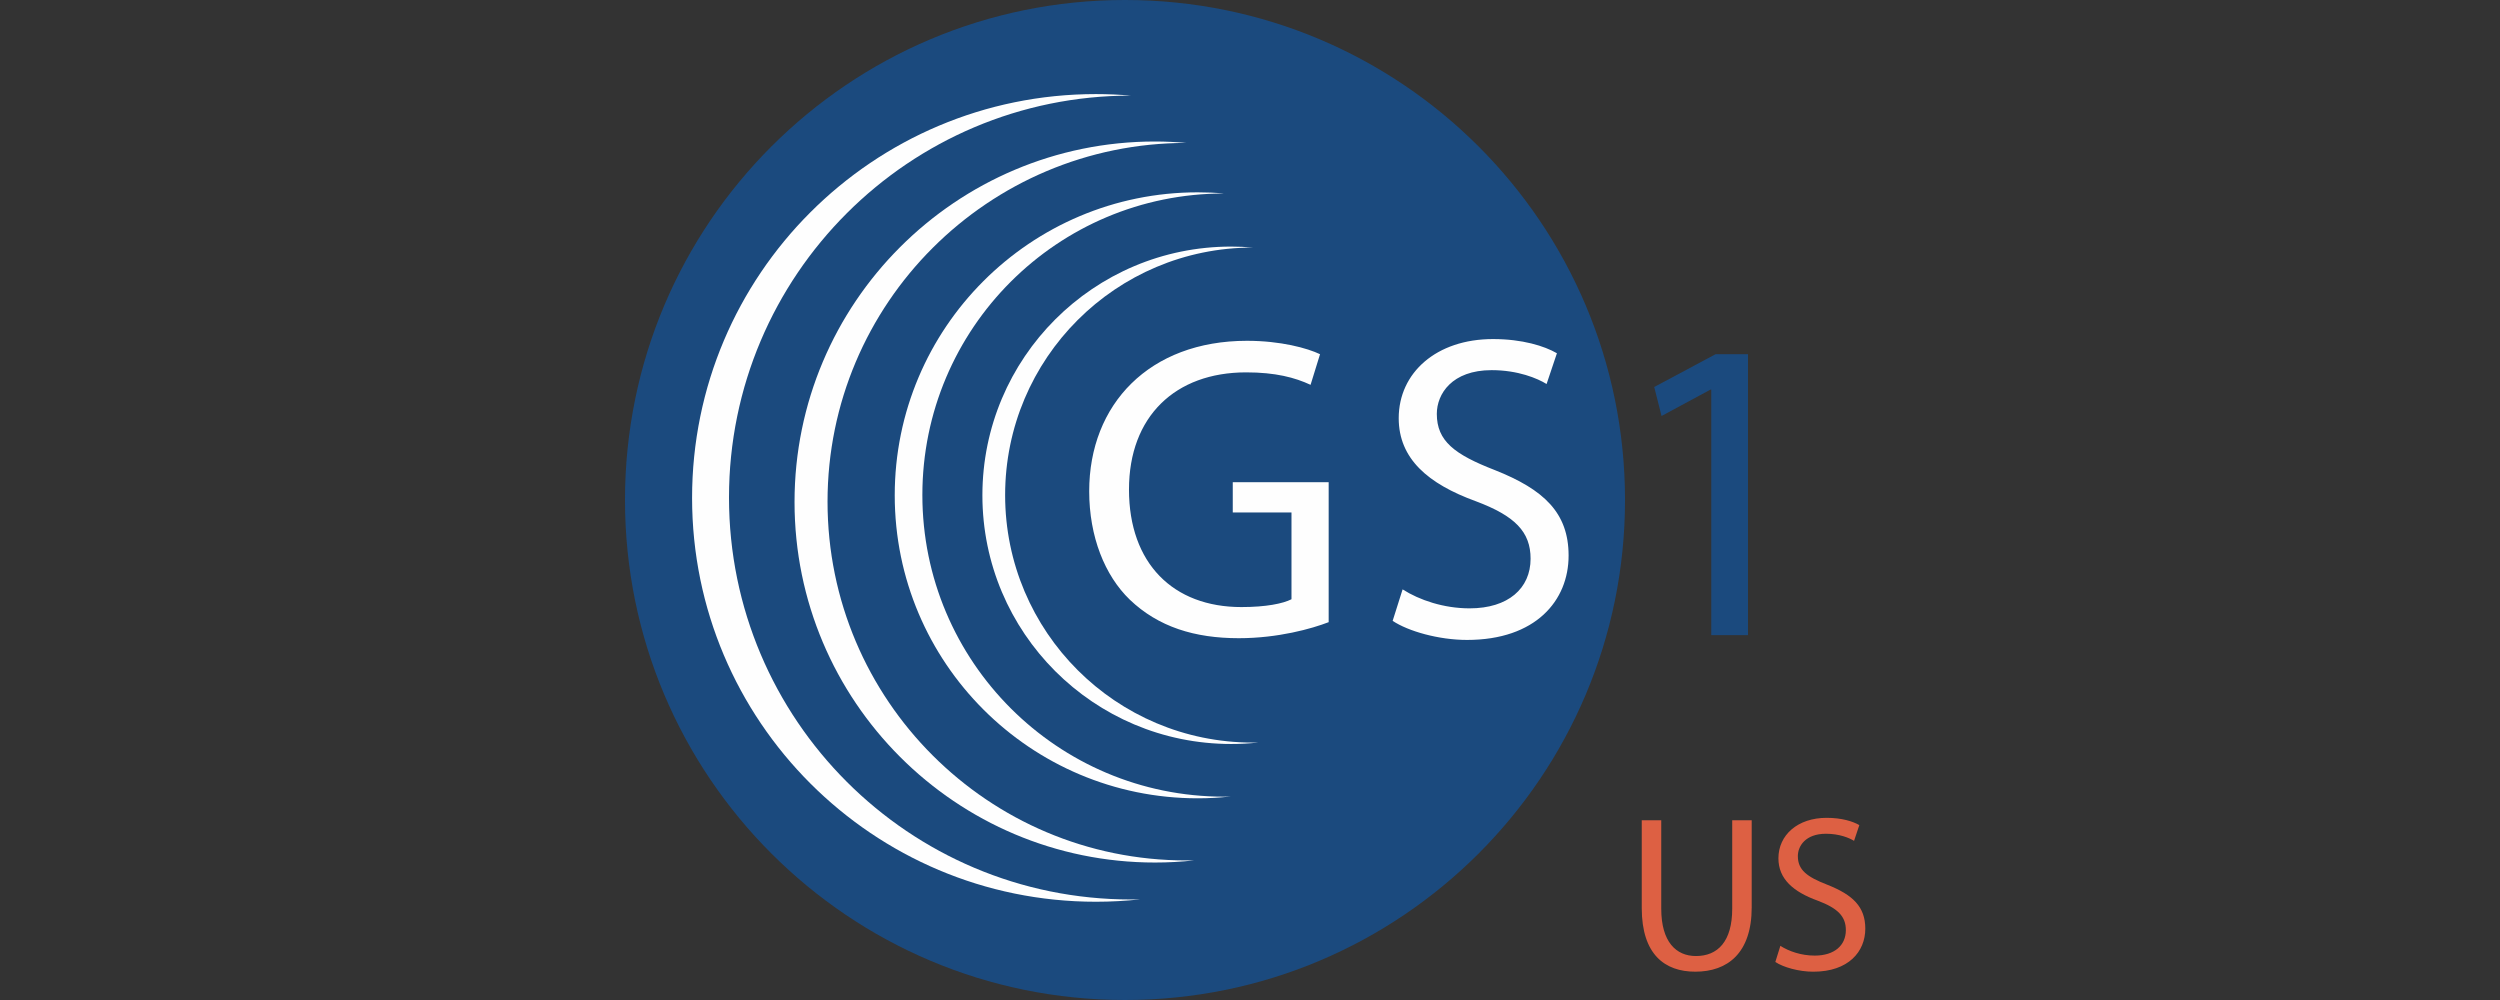 <?xml version="1.0" encoding="UTF-8"?> <svg xmlns="http://www.w3.org/2000/svg" width="150" height="60" viewBox="0 0 150 60"><rect x="0" y="0" width="150" height="60" fill="#333333" stroke="none"/><g fill="none" fill-rule="evenodd" transform="translate(37.5)"><path fill="#1B4A7E" d="M60.001,30.001 C60.001,46.57 46.57,60 29.999,60 C13.431,60 0,46.57 0,30.001 C0,13.429 13.431,0 29.999,0 C46.57,0 60.001,13.429 60.001,30.001"></path><path fill="#DD6043" d="M62.175 49.217 62.175 54.524C62.175 56.512 63.064 57.362 64.257 57.362 65.57 57.362 66.433 56.485 66.433 54.524L66.433 49.217 67.602 49.217 67.602 54.441C67.602 57.189 66.154 58.301 64.217 58.301 62.388 58.301 61.005 57.268 61.005 54.482L61.005 49.217 62.175 49.217ZM69.322 56.75C69.842 57.083 70.583 57.336 71.381 57.336 72.562 57.336 73.251 56.726 73.251 55.808 73.251 54.987 72.773 54.497 71.567 54.042 70.109 53.514 69.205 52.747 69.205 51.497 69.205 50.104 70.358 49.07 72.099 49.07 72.996 49.07 73.674 49.281 74.06 49.507L73.743 50.451C73.463 50.278 72.869 50.025 72.059 50.025 70.838 50.025 70.371 50.756 70.371 51.365 70.371 52.199 70.914 52.61 72.151 53.09 73.662 53.689 74.418 54.401 74.418 55.718 74.418 57.099 73.408 58.302 71.299 58.302 70.438 58.302 69.497 58.038 69.02 57.718L69.322 56.75Z"></path><path fill="#FEFEFE" d="M42.22 37.33C41.21 37.72 39.186 38.292 36.828 38.292 34.182 38.292 32.004 37.618 30.291 35.983 28.786 34.532 27.852 32.2 27.852 29.473 27.852 24.261 31.458 20.448 37.32 20.448 39.343 20.448 40.95 20.89 41.702 21.253L41.134 23.09C40.197 22.653 39.032 22.342 37.267 22.342 33.016 22.342 30.239 24.987 30.239 29.371 30.239 33.803 32.887 36.424 36.983 36.424 38.461 36.424 39.473 36.217 39.989 35.955L39.989 30.746 36.466 30.746 36.466 28.93 42.22 28.93 42.22 37.33ZM46.656 35.363C47.669 36.007 49.122 36.501 50.679 36.501 52.987 36.501 54.335 35.307 54.335 33.522 54.335 31.908 53.4 30.954 51.041 30.071 48.188 29.031 46.423 27.529 46.423 25.091 46.423 22.368 48.68 20.344 52.079 20.344 53.841 20.344 55.165 20.76 55.915 21.195L55.295 23.041C54.751 22.704 53.584 22.209 51.999 22.209 49.614 22.209 48.709 23.639 48.709 24.832 48.709 26.464 49.771 27.265 52.182 28.202 55.139 29.372 56.616 30.771 56.616 33.338 56.616 36.034 54.644 38.396 50.522 38.396 48.834 38.396 46.996 37.878 46.059 37.251L46.656 35.363Z"></path><polygon fill="#1B4A7E" points="65.176 23.378 65.125 23.378 62.193 24.96 61.753 23.219 65.434 21.253 67.38 21.253 67.38 38.106 65.176 38.106"></polygon><path fill="#FEFEFE" d="M6.24,29.851 C6.24,16.535 17.038,5.736 30.357,5.736 L30.369,5.736 C29.67,5.678 28.968,5.645 28.255,5.645 C14.872,5.645 4.025,16.492 4.025,29.874 C4.025,43.253 14.872,54.105 28.255,54.105 C29.15,54.105 30.033,54.054 30.906,53.964 C30.721,53.966 30.539,53.969 30.357,53.969 C17.038,53.969 6.24,43.17 6.24,29.851"></path><path fill="#FEFEFE" d="M12.152,30.101 C12.152,18.21 21.789,8.576 33.677,8.576 L33.689,8.576 C33.066,8.523 32.438,8.49 31.803,8.49 C19.858,8.49 10.172,18.175 10.172,30.122 C10.172,42.069 19.858,51.752 31.803,51.752 C32.602,51.752 33.391,51.707 34.167,51.622 C34.006,51.626 33.842,51.626 33.677,51.626 C21.789,51.626 12.152,41.988 12.152,30.101"></path><path fill="#FEFEFE" d="M17.842,29.701 C17.842,19.706 25.946,11.609 35.94,11.609 L35.949,11.609 C35.424,11.562 34.896,11.54 34.363,11.54 C24.321,11.54 16.184,19.678 16.184,29.72 C16.184,39.76 24.321,47.898 34.363,47.898 C35.036,47.898 35.696,47.862 36.349,47.787 C36.215,47.793 36.078,47.8 35.94,47.8 C25.946,47.8 17.842,39.691 17.842,29.701"></path><path fill="#FEFEFE" d="M22.808,29.707 C22.808,21.501 29.459,14.854 37.664,14.854 L37.666,14.854 C37.241,14.814 36.807,14.795 36.367,14.795 C28.121,14.795 21.444,21.475 21.444,29.72 C21.444,37.96 28.121,44.639 36.367,44.639 C36.919,44.639 37.465,44.611 37.995,44.552 C37.887,44.552 37.772,44.555 37.664,44.555 C29.459,44.555 22.808,37.908 22.808,29.707"></path></g></svg> 